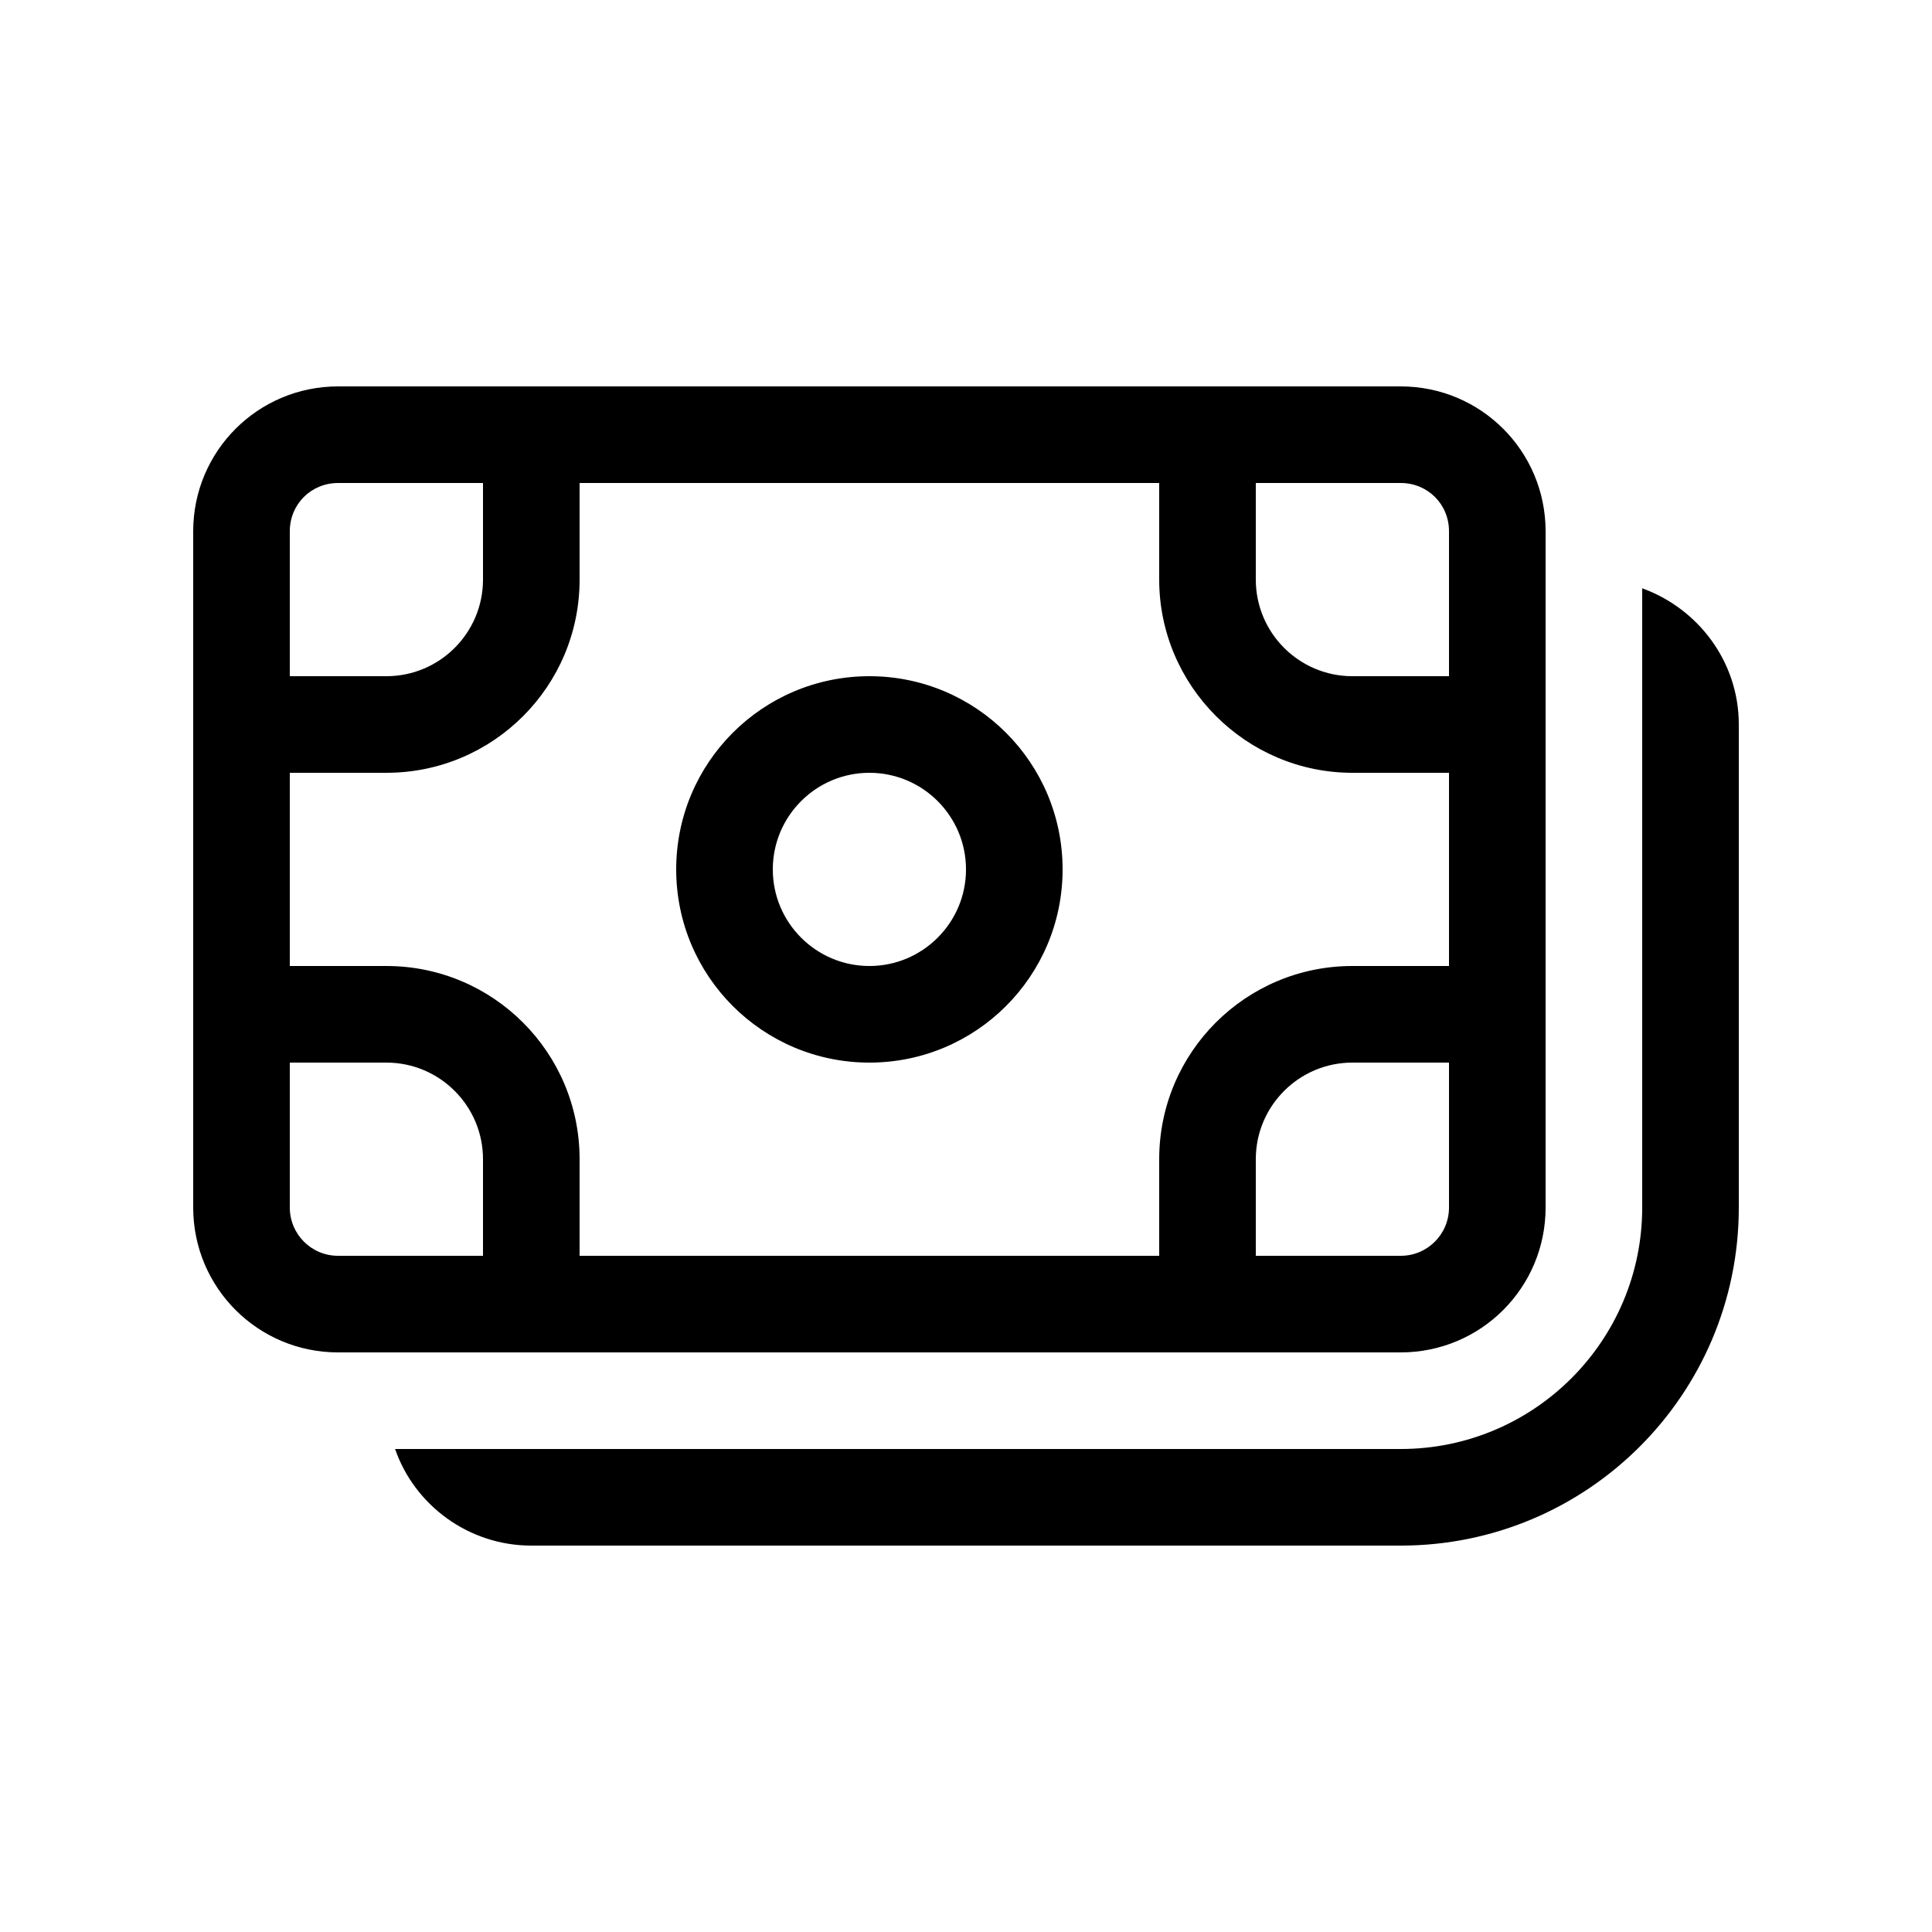 <?xml version="1.0" encoding="UTF-8"?><svg id="Layer_1" xmlns="http://www.w3.org/2000/svg" viewBox="0 0 12 12"><path d="M4.2,5.4c0-.663.537-1.2,1.2-1.2s1.2.537,1.2,1.2-.537,1.2-1.2,1.2-1.2-.537-1.2-1.2ZM5.4,4.8c-.331,0-.6.269-.6.6s.269.6.6.6.6-.269.6-.6-.269-.6-.6-.6ZM2.1,2.4c-.498,0-.9.402-.9.9v4.2c0,.498.402.9.9.9h6.6c.498,0,.9-.402.9-.9V3.3c0-.498-.402-.9-.9-.9H2.1ZM1.8,3.3c0-.168.132-.3.3-.3h.9v.6c0,.331-.269.6-.6.6h-.6v-.9ZM1.8,4.8h.6c.663,0,1.2-.537,1.2-1.2v-.6h3.6v.6c0,.66.54,1.2,1.2,1.2h.6v1.2h-.6c-.663,0-1.2.537-1.2,1.2v.6h-3.6v-.6c0-.663-.537-1.2-1.2-1.2h-.6v-1.2ZM7.8,3h.9c.168,0,.3.132.3.3v.9h-.6c-.331,0-.6-.269-.6-.6v-.6ZM9,6.6v.9c0,.166-.134.3-.3.3h-.9v-.6c0-.331.269-.6.6-.6h.6ZM3,7.8h-.9c-.166,0-.3-.134-.3-.3v-.9h.6c.331,0,.6.269.6.6v.6ZM10.2,7.5c0,.828-.672,1.5-1.5,1.5H2.454c.12.348.456.6.846.6h5.4c1.16,0,2.1-.94,2.1-2.1v-3c0-.39-.252-.72-.6-.846v3.846Z"/></svg>